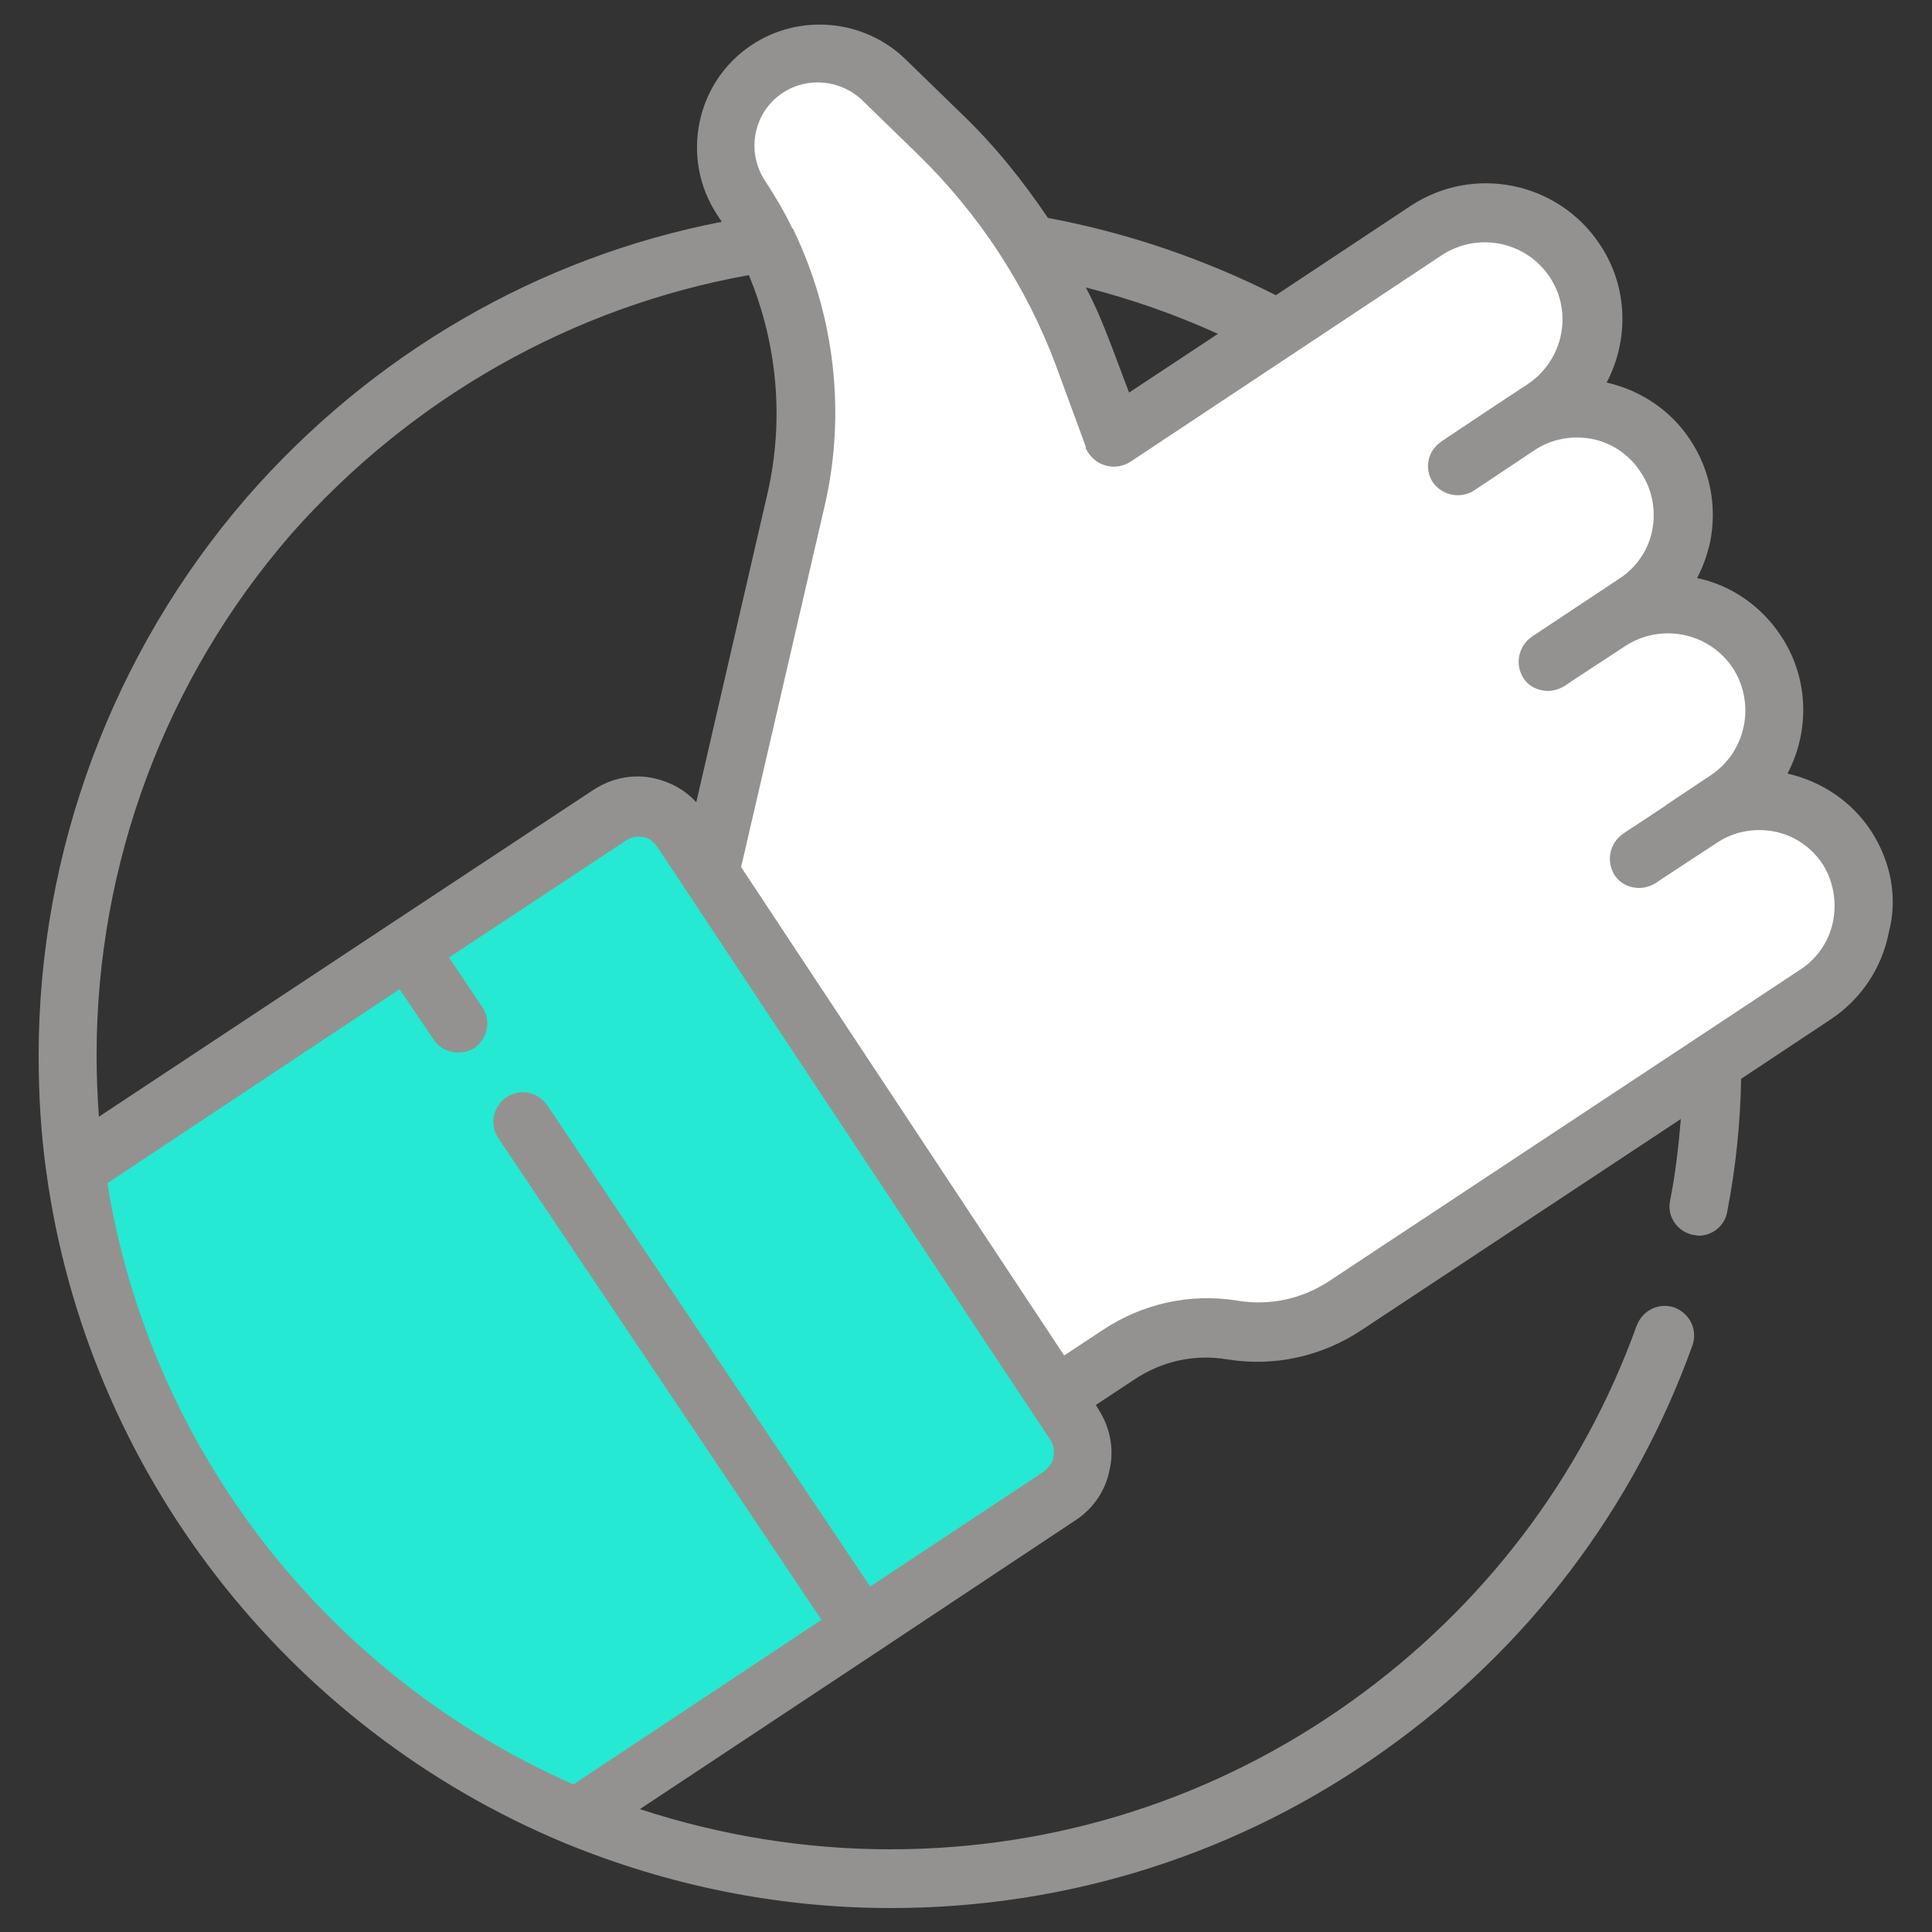 <?xml version="1.0" encoding="utf-8"?>
<!-- Generator: Adobe Illustrator 24.3.0, SVG Export Plug-In . SVG Version: 6.00 Build 0)  -->
<svg version="1.1" id="Capa_1" xmlns="http://www.w3.org/2000/svg" xmlns:xlink="http://www.w3.org/1999/xlink" x="0px" y="0px"
	 viewBox="0 0 250 250" style="enable-background:new 0 0 250 250;" xml:space="preserve">
<rect x="0" y="0" width="250" height="250" fill="#333333" stroke="none"/>
<style type="text/css">
	.st0{fill:none;}
	.st1{fill:#949290;}
	.st2{fill:#25E9D2;}
	.st3{fill:#FFFFFF;}
</style>
<g>
	<g>
		<path class="st0" d="M37.7,69.4C21.5,88,12.6,111.9,12.6,136.6c0,2.7,0.1,5.4,0.3,8l37.8-25c0,0,0,0,0,0c0,0,0,0,0,0l26.2-17.3
			c2.3-1.5,5.1-2.1,7.8-1.5c2.1,0.4,4,1.5,5.5,3.1l9.2-39.9c2.2-9.5,1.3-19.4-2.4-28.4C74,39.7,53.1,51.6,37.7,69.4z"/>
		<path class="st1" d="M242.1,107.5c-2.5-3.8-6.4-6.4-10.8-7.4c2.9-5.5,2.8-12.4-0.9-17.9c-2.6-3.9-6.5-6.5-10.8-7.4
			c0.8-1.5,1.3-3,1.7-4.7c0.9-4.6,0-9.3-2.6-13.2c-2.5-3.8-6.4-6.4-10.8-7.4c2.9-5.5,2.8-12.4-0.9-17.9c-5.4-8.1-16.3-10.3-24.4-5
			l-17.5,11.6c-9.3-4.7-19.3-8.1-29.5-10c-3.3-4.9-7-9.5-11.3-13.6l-7.2-7c-5.3-5.1-13.6-5.9-19.8-1.8c-7.3,4.8-9.3,14.7-4.5,22
			c0.2,0.3,0.4,0.6,0.6,0.9C69.6,33.3,48,45.9,31.9,64.4C14.6,84.4,5,110.1,5,136.6c0,5.1,0.3,10.2,1,15.1
			c5.3,38.6,31,71.8,67.1,86.8c13.4,5.5,27.6,8.4,42.2,8.4c23.1,0,45.3-7.1,64-20.5c18.4-13.1,32.1-31.2,39.7-52.3
			c0.7-2-0.3-4.1-2.3-4.9c-2-0.7-4.1,0.3-4.9,2.3c-7.1,19.7-19.9,36.5-37,48.7c-17.5,12.5-38.1,19.1-59.6,19.1
			c-11.1,0-22-1.8-32.4-5.2l30.8-20.4c0,0,0,0,0,0c0,0,0,0,0,0l25.6-17h0c2.3-1.5,3.9-3.9,4.4-6.6c0.6-2.7,0-5.5-1.5-7.8l-0.3-0.5
			l5-3.3c3.6-2.4,7.8-3.3,12-2.6c6.1,1,12.3-0.4,17.4-3.8l41.3-27.3c-0.3,3.6-0.7,7.1-1.4,10.6c-0.4,2.1,1,4,3,4.4
			c0.2,0,0.5,0.1,0.7,0.1c1.8,0,3.4-1.3,3.7-3.1c1.1-5.7,1.7-11.4,1.8-17.2l11.6-7.7c3.9-2.6,6.6-6.6,7.5-11.2
			C245.6,116.2,244.7,111.5,242.1,107.5z M99.3,63.9l-9.2,39.9c-1.5-1.6-3.3-2.6-5.5-3.1c-2.7-0.6-5.5,0-7.8,1.5l-26.2,17.3
			c0,0,0,0,0,0c0,0,0,0,0,0l-37.8,25c-0.2-2.7-0.3-5.3-0.3-8c0-24.7,8.9-48.6,25.1-67.3C53.1,51.6,74,39.7,96.9,35.6
			C100.6,44.5,101.5,54.4,99.3,63.9z M146.1,50.8l-2.3-6.1c-1-2.6-2-5.1-3.3-7.5c5.9,1.5,11.6,3.5,17.1,6L146.1,50.8z"/>
	</g>
	<path class="st2" d="M136.3,188.6c-0.1,0.7-0.6,1.3-1.2,1.8h0l-22.5,14.9L70.8,143c-1.2-1.7-3.5-2.2-5.3-1c-1.7,1.2-2.2,3.5-1,5.3
		l41.8,62.3l-32.1,21.3c-31.9-14-54.8-43.5-60.3-77.8L51.7,128l4.4,6.5c0.7,1.1,1.9,1.7,3.2,1.7c0.7,0,1.5-0.2,2.1-0.6
		c1.7-1.2,2.2-3.5,1-5.3l-4.3-6.4l23-15.2c0.6-0.4,1.3-0.5,2.1-0.4s1.3,0.6,1.8,1.2l51.1,77.1C136.3,187.1,136.5,187.9,136.3,188.6z
		"/>
	<path class="st3" d="M237.2,119.2c-0.5,2.6-2.1,4.9-4.3,6.3l-13.3,8.8c0,0,0,0,0,0l-47.5,31.4c-3.6,2.4-7.8,3.3-12,2.6
		c-6.1-1-12.3,0.4-17.4,3.8l-5,3.3l-41.8-63.2l10.8-46.7c2.8-12,1.3-24.7-4-35.7c0-0.1-0.1-0.2-0.2-0.3c-1-2.1-2.2-4.1-3.5-6.1
		c-2.5-3.8-1.5-8.9,2.3-11.4c3.2-2.1,7.5-1.7,10.3,1l7.2,7c7.8,7.6,14,17,17.8,27.2l3.9,10.6c0,0,0,0,0,0.1c0,0,0,0.1,0,0.1
		c0,0.1,0.1,0.1,0.1,0.2c0.1,0.2,0.2,0.3,0.3,0.5c1.2,1.7,3.5,2.2,5.3,1.1l40.4-26.8c4.6-3,10.8-1.8,13.9,2.8s1.8,10.8-2.8,13.9
		l-3.5,2.3c0,0,0,0,0,0l-7.8,5.2c0,0,0,0,0,0c0,0-0.1,0.1-0.1,0.1c-1.6,1.2-2,3.4-0.9,5.1c1.2,1.7,3.5,2.2,5.3,1.1l7.8-5.2
		c2.2-1.5,4.9-2,7.5-1.5s4.9,2.1,6.3,4.3c1.5,2.2,2,4.9,1.5,7.5c-0.5,2.6-2.1,4.9-4.3,6.3l-11.3,7.5c-1.7,1.2-2.2,3.5-1.1,5.3
		c0.7,1.1,1.9,1.7,3.2,1.7c0.7,0,1.4-0.2,2.1-0.6l1.8-1.2l6.1-4c4.6-3,10.8-1.8,13.9,2.8c3,4.6,1.8,10.8-2.8,13.9l-5.7,3.8
		c0,0-0.1,0-0.1,0.1l-5.6,3.7c-1.7,1.2-2.2,3.5-1.1,5.3c0.7,1.1,1.9,1.7,3.2,1.7c0.7,0,1.4-0.2,2.1-0.6l1.8-1.2c0,0,0,0,0,0l6.1-4
		c2.2-1.5,4.9-2,7.5-1.5c2.6,0.5,4.9,2.1,6.3,4.3C237.2,114,237.7,116.6,237.2,119.2z"/>
</g>
</svg>
